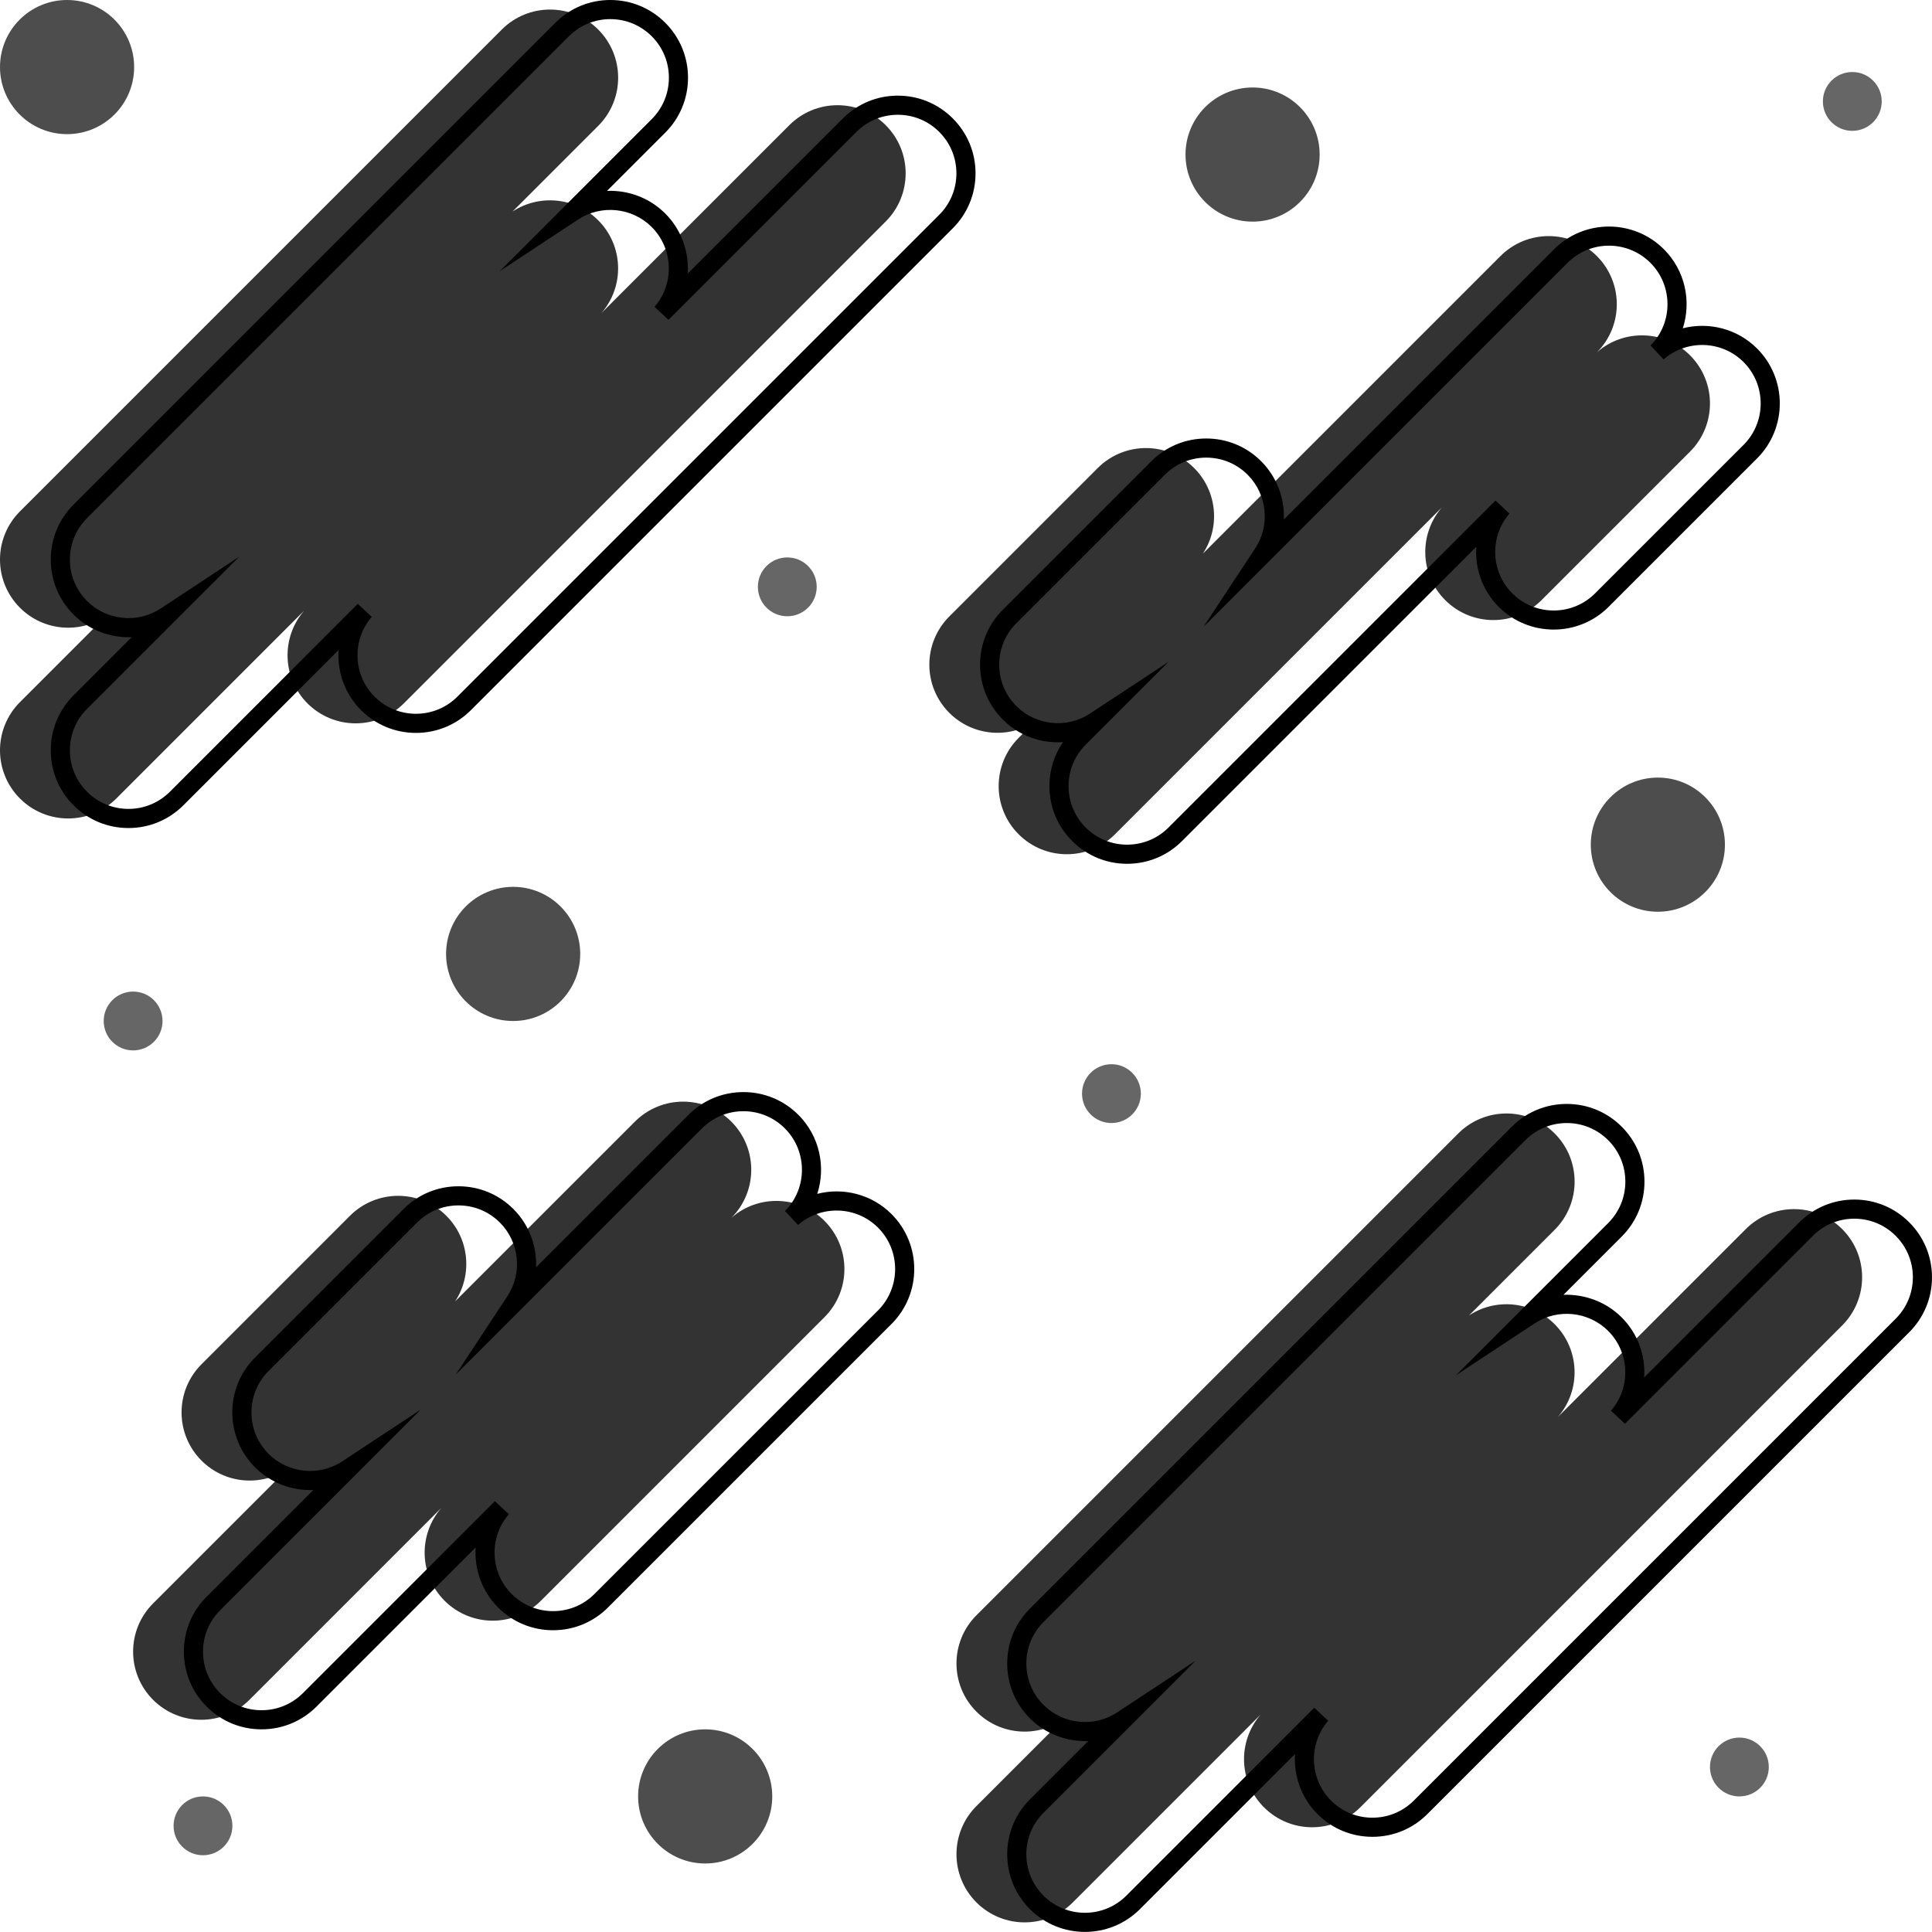 <svg version="1.1" baseProfile="basic" id="shape" xmlns="http://www.w3.org/2000/svg" xmlns:xlink="http://www.w3.org/1999/xlink" x="0px" y="0px" viewBox="0 0 200 200" xml:space="preserve"><defs><style> .st0 {  fill: #333333; } .st6 {  fill: #4D4D4D; } .st7 {  fill: #666666; } .svg-style-0 {  fill: rgb(0, 0, 0); }</style></defs><g id="XMLID_31_"><path id="XMLID_351_" class="st0" d="M105.448,86.363c-2.755-2.755-2.755-7.221,0-9.976l1.688-1.688
		c-2.738,1.805-6.456,1.503-8.865-0.907c-2.755-2.755-2.755-7.221,0-9.976l15.367-15.367
		c2.755-2.755,7.221-2.755,9.976,0c2.409,2.409,2.711,6.127,0.907,8.865l30.808-30.808
		c2.755-2.755,7.221-2.755,9.976,0c2.748,2.748,2.754,7.2,0.018,9.956
		c2.771-2.426,6.983-2.325,9.626,0.317c2.755,2.755,2.755,7.221,0,9.976l-15.367,15.367
		c-2.755,2.755-7.221,2.755-9.976,0v-0c-2.636-2.636-2.743-6.834-0.336-9.605l-33.846,33.846
		C112.669,89.118,108.203,89.118,105.448,86.363z M75.722,126.063c2.735-2.756,2.73-7.208-0.018-9.956
		c-2.755-2.755-7.221-2.755-9.976,0L47.111,134.723c1.805-2.738,1.503-6.456-0.907-8.865h-0
		c-2.755-2.755-7.221-2.755-9.976,0l-15.367,15.367c-2.755,2.755-2.755,7.221,0,9.976
		c2.409,2.409,6.127,2.711,8.865,0.907l-13.88,13.88c-2.755,2.755-2.755,7.221,0,9.976
		c2.755,2.755,7.221,2.755,9.976,0l19.863-19.863c-2.407,2.771-2.3,6.969,0.336,9.605
		c2.755,2.755,7.221,2.755,9.976,0l29.35-29.35c2.755-2.755,2.755-7.221,0-9.976
		C82.705,123.738,78.493,123.637,75.722,126.063z M81.712,12.957L62.259,32.409
		c2.408-2.771,2.3-6.97-0.335-9.605c-2.409-2.409-6.127-2.711-8.865-0.907l8.865-8.865
		c2.755-2.755,2.755-7.221,0-9.976c-2.755-2.755-7.221-2.755-9.976,0L2.066,52.937
		c-2.755,2.755-2.755,7.221,0,9.976c2.409,2.409,6.127,2.711,8.865,0.907l-8.865,8.865
		c-2.755,2.755-2.755,7.221,0,9.976c2.755,2.755,7.221,2.755,9.976,0l19.452-19.452
		c-2.407,2.771-2.3,6.969,0.336,9.605c2.755,2.755,7.221,2.755,9.976,0l49.881-49.881
		c2.755-2.755,2.755-7.221,0-9.976S84.466,10.202,81.712,12.957z M190.7,127.234
		c-2.755-2.755-7.221-2.755-9.976,0l-19.452,19.452c2.408-2.771,2.3-6.97-0.335-9.605
		c-2.409-2.409-6.127-2.711-8.865-0.907l8.865-8.865c2.755-2.755,2.755-7.221,0-9.976
		c-2.755-2.755-7.221-2.755-9.976,0l-49.881,49.881c-2.755,2.755-2.755,7.221,0,9.976
		c2.409,2.409,6.127,2.711,8.865,0.907l-8.865,8.865c-2.755,2.755-2.755,7.221,0,9.976v0
		c2.755,2.755,7.221,2.755,9.976,0l19.452-19.452c-2.407,2.771-2.3,6.969,0.336,9.605
		c2.755,2.755,7.221,2.755,9.976,0l49.881-49.881C193.455,134.455,193.455,129.989,190.7,127.234z"/><path id="XMLID_34_" d="M116.679,89.419c-2.149,0-4.169-0.837-5.688-2.356
		c-1.519-1.519-2.356-3.539-2.356-5.688c0-1.648,0.492-3.22,1.407-4.549
		c-2.265,0.148-4.548-0.653-6.228-2.334c-1.519-1.519-2.356-3.54-2.356-5.688
		c0-2.149,0.837-4.169,2.356-5.688l15.367-15.367c1.519-1.519,3.539-2.356,5.688-2.356
		s4.169,0.837,5.688,2.356c1.631,1.631,2.432,3.837,2.344,6.027l27.971-27.971
		c3.137-3.137,8.24-3.137,11.376,0c2.205,2.205,2.859,5.392,1.957,8.179
		c2.671-0.684,5.62,0.029,7.687,2.094c3.137,3.137,3.136,8.24,0,11.376l-15.367,15.367
		c-3.137,3.137-8.24,3.137-11.376,0c-1.689-1.689-2.472-3.974-2.327-6.215l-30.455,30.455
		C120.849,88.583,118.828,89.419,116.679,89.419z M120.97,68.51l-8.579,8.577
		c-1.145,1.146-1.776,2.669-1.776,4.288c0,1.62,0.631,3.143,1.776,4.288s2.668,1.776,4.288,1.776
		c1.62,0,3.143-0.631,4.288-1.776l33.846-33.846l1.447,1.349c-2.076,2.391-1.95,6.017,0.289,8.256
		c1.145,1.145,2.668,1.776,4.288,1.776c1.62,0,3.142-0.631,4.288-1.776l15.367-15.367
		c2.364-2.364,2.364-6.212,0-8.576c-2.247-2.247-5.881-2.366-8.274-0.272l-1.355-1.443
		c2.347-2.364,2.339-6.204-0.015-8.559c-2.366-2.365-6.213-2.364-8.576,0l-37.696,37.696l5.361-8.133
		c1.575-2.389,1.247-5.594-0.78-7.62c-1.145-1.145-2.668-1.776-4.288-1.776
		s-3.143,0.631-4.288,1.776l-15.367,15.367c-1.145,1.145-1.776,2.668-1.776,4.288
		c0,1.62,0.631,3.142,1.776,4.288c2.026,2.026,5.23,2.354,7.62,0.78L120.97,68.51z
		 M27.078,179.021c-2.149,0-4.169-0.836-5.688-2.356c-1.519-1.519-2.356-3.54-2.356-5.688
		c0-2.148,0.837-4.169,2.356-5.688L32.432,154.246c-2.186,0.082-4.396-0.713-6.027-2.344
		c-1.519-1.519-2.356-3.54-2.356-5.688c0-2.148,0.837-4.169,2.356-5.688l15.367-15.367
		c1.519-1.52,3.539-2.356,5.688-2.356c2.148,0,4.169,0.836,5.688,2.356
		c1.631,1.63,2.432,3.837,2.344,6.026l15.778-15.777c1.519-1.52,3.539-2.356,5.688-2.356
		c2.148,0,4.169,0.836,5.688,2.356c2.205,2.204,2.859,5.391,1.957,8.179
		c2.671-0.686,5.621,0.028,7.687,2.094c3.136,3.136,3.136,8.24,0,11.376l-29.35,29.349
		c-1.519,1.52-3.539,2.356-5.688,2.356c-2.148,0-4.169-0.836-5.688-2.356
		c-1.689-1.689-2.472-3.974-2.326-6.214l-16.473,16.473C31.247,178.185,29.227,179.021,27.078,179.021z
		 M43.561,145.916L22.79,166.689c-1.145,1.146-1.776,2.669-1.776,4.288s0.631,3.142,1.776,4.288
		c1.145,1.146,2.668,1.776,4.288,1.776s3.143-0.63,4.288-1.776l19.863-19.863l1.447,1.349
		c-2.076,2.392-1.95,6.018,0.288,8.256c1.146,1.146,2.669,1.776,4.288,1.776
		c1.62,0,3.143-0.63,4.288-1.776l29.35-29.349c2.364-2.365,2.364-6.212,0-8.576
		c-2.247-2.247-5.881-2.366-8.274-0.273l-1.355-1.442c2.347-2.365,2.339-6.204-0.015-8.559
		c-1.146-1.146-2.669-1.776-4.288-1.776c-1.62,0-3.143,0.63-4.288,1.776L47.165,142.313l5.363-8.135
		c1.575-2.388,1.247-5.592-0.78-7.619c-1.146-1.146-2.669-1.776-4.288-1.776
		c-1.62,0-3.143,0.63-4.288,1.776l-15.367,15.367c-1.145,1.146-1.776,2.669-1.776,4.288
		s0.631,3.142,1.776,4.288c2.027,2.026,5.23,2.354,7.62,0.779L43.561,145.916z M13.298,85.718
		c-2.148,0-4.169-0.837-5.688-2.356c-1.519-1.519-2.356-3.539-2.356-5.688
		c0-2.148,0.837-4.169,2.356-5.688l6.027-6.027c-2.186,0.092-4.397-0.714-6.027-2.344
		c-1.519-1.519-2.356-3.539-2.356-5.688c0-2.149,0.837-4.169,2.356-5.688L57.491,2.356
		C59.01,0.837,61.03,0,63.179,0c2.149,0,4.169,0.837,5.688,2.356
		c1.519,1.519,2.356,3.539,2.356,5.688s-0.837,4.169-2.356,5.688l-6.028,6.028
		c2.19-0.088,4.397,0.713,6.028,2.344c1.69,1.689,2.472,3.974,2.327,6.214L87.255,12.257
		c1.519-1.519,3.539-2.356,5.688-2.356c2.149,0,4.169,0.837,5.688,2.356
		c1.519,1.519,2.356,3.539,2.356,5.688s-0.837,4.169-2.356,5.688L48.75,73.514
		c-1.519,1.519-3.539,2.356-5.688,2.356c-2.148,0-4.169-0.837-5.688-2.356
		c-1.69-1.689-2.472-3.974-2.327-6.214L18.986,83.362C17.467,84.881,15.447,85.718,13.298,85.718z
		 M24.765,57.63L9.01,73.385c-1.145,1.146-1.776,2.669-1.776,4.288
		c0,1.62,0.631,3.143,1.776,4.288c1.146,1.145,2.669,1.776,4.288,1.776
		c1.62,0,3.143-0.631,4.288-1.776l19.452-19.452l1.447,1.349c-2.076,2.391-1.95,6.017,0.289,8.256
		c1.146,1.145,2.669,1.776,4.288,1.776c1.62,0,3.143-0.631,4.288-1.776l49.881-49.881
		c1.145-1.145,1.776-2.668,1.776-4.288s-0.631-3.143-1.776-4.288
		c-1.145-1.145-2.668-1.776-4.288-1.776s-3.143,0.631-4.288,1.776L69.203,33.109l-1.447-1.349
		c2.077-2.391,1.951-6.017-0.288-8.256c-2.027-2.027-5.231-2.354-7.62-0.78l-8.13,5.358
		l15.75-15.75c1.145-1.145,1.776-2.668,1.776-4.288s-0.631-3.143-1.776-4.288
		s-2.668-1.776-4.288-1.776c-1.62,0-3.143,0.631-4.288,1.776L9.01,53.638
		c-1.145,1.145-1.776,2.668-1.776,4.288c0,1.62,0.631,3.143,1.776,4.288
		c2.026,2.026,5.23,2.354,7.62,0.78L24.765,57.63z M112.31,199.991
		c-2.06,0-4.12-0.784-5.688-2.352c-1.519-1.519-2.356-3.54-2.356-5.688
		c0-2.148,0.837-4.169,2.356-5.688l6.027-6.027c-2.18,0.076-4.396-0.714-6.027-2.345
		c-1.519-1.519-2.356-3.539-2.356-5.688c0-2.148,0.837-4.168,2.356-5.688l49.881-49.881
		c1.519-1.52,3.539-2.356,5.688-2.356c2.149,0,4.169,0.836,5.688,2.356
		c1.519,1.519,2.356,3.54,2.356,5.688s-0.837,4.169-2.356,5.688l-6.027,6.027
		c2.192-0.075,4.397,0.714,6.027,2.344c1.69,1.689,2.472,3.974,2.327,6.214l16.061-16.061
		c1.519-1.52,3.539-2.356,5.688-2.356s4.169,0.836,5.688,2.356l0,0l0,0
		c1.519,1.519,2.356,3.54,2.356,5.688c0,2.148-0.837,4.169-2.356,5.688l-49.881,49.881
		c-1.519,1.52-3.54,2.356-5.688,2.356c-2.149,0-4.169-0.836-5.688-2.356
		c-1.689-1.689-2.472-3.974-2.326-6.214l-16.062,16.062C116.43,199.207,114.37,199.991,112.31,199.991
		z M123.778,171.906l-15.756,15.756c-1.145,1.146-1.776,2.669-1.776,4.288s0.631,3.142,1.776,4.288
		c2.364,2.363,6.211,2.365,8.576,0l19.452-19.452l1.447,1.349c-2.076,2.392-1.949,6.018,0.289,8.256
		c1.145,1.146,2.668,1.776,4.288,1.776c1.62,0,3.142-0.63,4.288-1.776l49.881-49.881
		c1.145-1.146,1.776-2.669,1.776-4.288s-0.631-3.142-1.776-4.288l0,0
		c-1.145-1.146-2.668-1.776-4.288-1.776c-1.62,0-3.143,0.63-4.288,1.776l-19.452,19.452l-1.447-1.35
		c2.077-2.39,1.951-6.017-0.288-8.256c-2.028-2.027-5.232-2.354-7.62-0.779l-8.137,5.365
		l15.757-15.757c1.145-1.146,1.776-2.669,1.776-4.288s-0.631-3.142-1.776-4.288
		c-1.145-1.146-2.668-1.776-4.288-1.776c-1.62,0-3.143,0.63-4.288,1.776l-49.881,49.881
		c-1.145,1.146-1.776,2.669-1.776,4.288c0,1.62,0.631,3.142,1.776,4.288
		c2.026,2.028,5.231,2.355,7.62,0.78L123.778,171.906z" class="svg-style-0"/><path id="XMLID_347_" class="st7" d="M118.101,113.212c0,1.682-1.363,3.045-3.045,3.045
		c-1.682,0-3.045-1.363-3.045-3.045s1.363-3.045,3.045-3.045
		C116.738,110.167,118.101,111.53,118.101,113.212z M21.013,185.964c-1.682,0-3.045,1.363-3.045,3.045
		c0,1.682,1.363,3.045,3.045,3.045s3.045-1.363,3.045-3.045
		C24.059,187.328,22.695,185.964,21.013,185.964z M13.78,102.648c-1.682,0-3.045,1.363-3.045,3.045
		s1.363,3.045,3.045,3.045s3.045-1.363,3.045-3.045S15.462,102.648,13.78,102.648z M81.5,57.705
		c-1.682,0-3.045,1.363-3.045,3.045c0,1.682,1.363,3.045,3.045,3.045c1.682,0,3.045-1.363,3.045-3.045
		C84.545,59.068,83.182,57.705,81.5,57.705z M191.75,7.455c-1.682,0-3.045,1.363-3.045,3.045
		s1.363,3.045,3.045,3.045c1.682,0,3.045-1.363,3.045-3.045S193.432,7.455,191.75,7.455z
		 M180.061,179.874c-1.682,0-3.045,1.363-3.045,3.045s1.363,3.045,3.045,3.045
		c1.682,0,3.045-1.363,3.045-3.045S181.742,179.874,180.061,179.874z"/><path id="XMLID_314_" class="st6" d="M136.61,16c0,3.835-3.109,6.943-6.943,6.943s-6.943-3.109-6.943-6.943
		s3.109-6.943,6.943-6.943S136.61,12.165,136.61,16z M53.121,91.807c-3.835,0-6.943,3.109-6.943,6.943
		s3.109,6.943,6.943,6.943s6.943-3.109,6.943-6.943S56.955,91.807,53.121,91.807z M171.621,80.496
		c-3.835,0-6.943,3.109-6.943,6.943s3.109,6.943,6.943,6.943s6.943-3.109,6.943-6.943
		S175.455,80.496,171.621,80.496z M6.943,0C3.109,0,0,3.109,0,6.943s3.109,6.943,6.943,6.943
		s6.943-3.109,6.943-6.943S10.778,0,6.943,0z M73,179.021c-3.835,0-6.943,3.109-6.943,6.943
		s3.109,6.943,6.943,6.943c3.835,0,6.943-3.109,6.943-6.943S76.835,179.021,73,179.021z"/></g></svg>